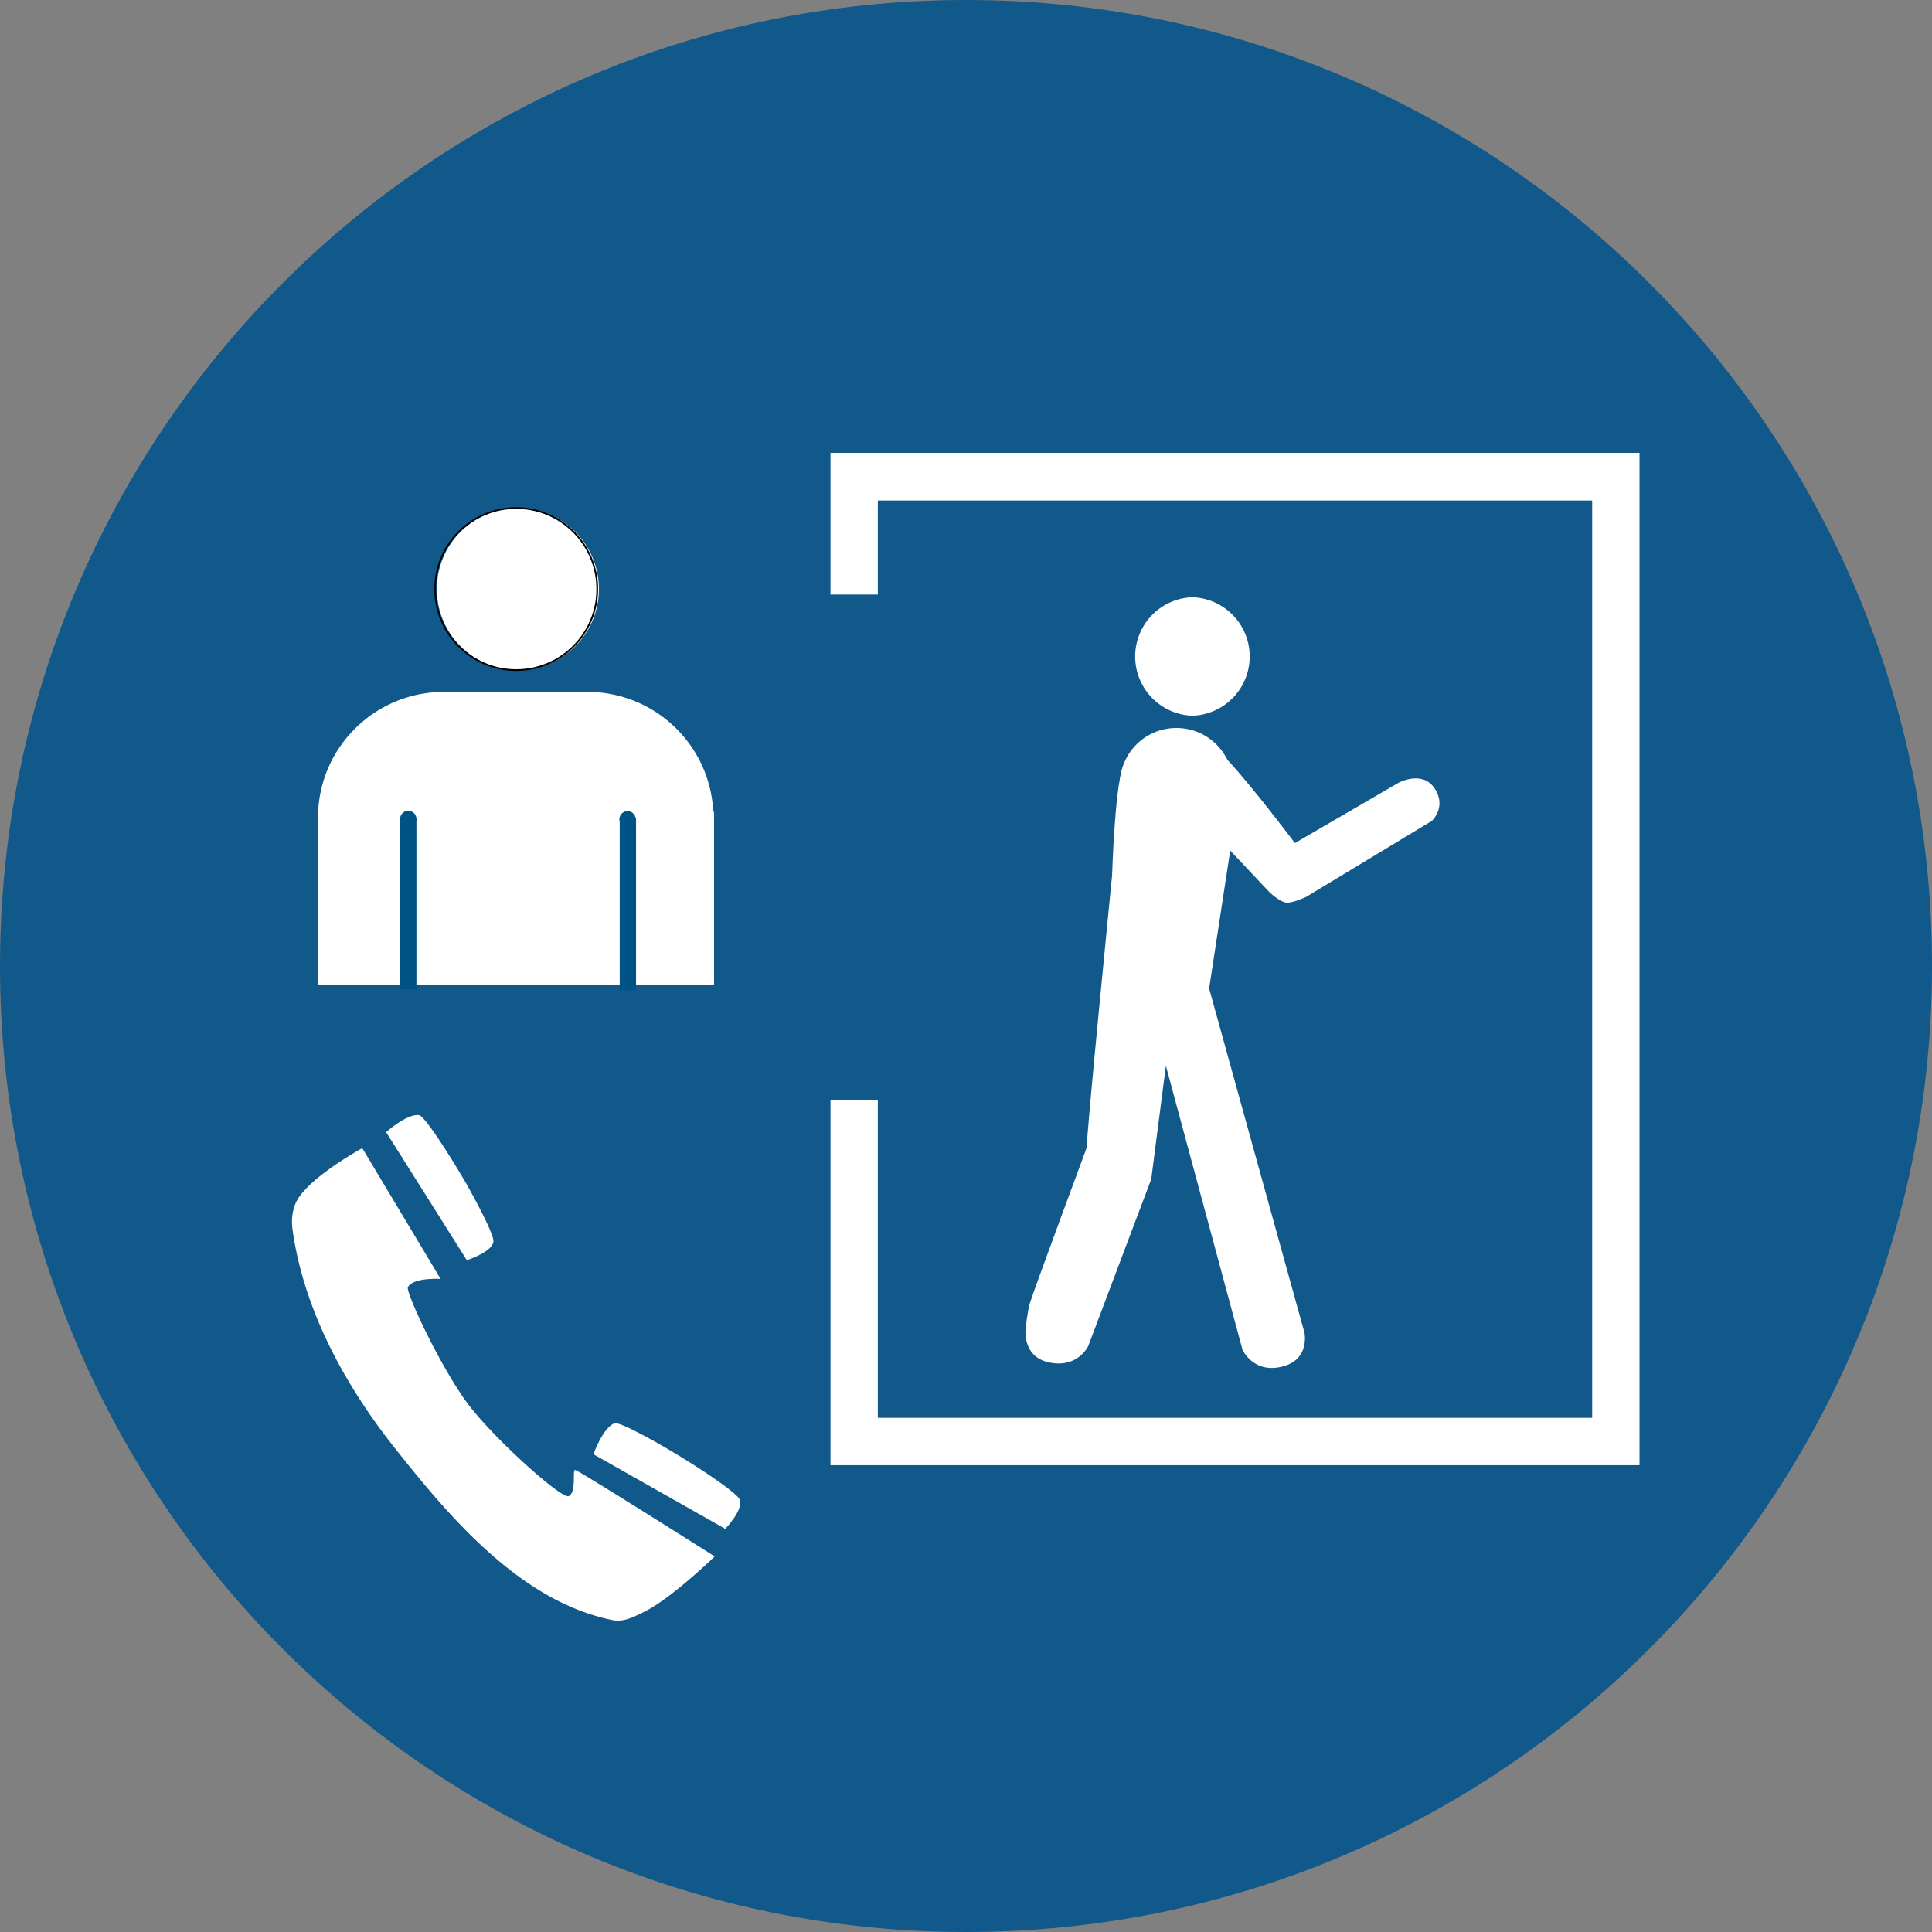 <?xml version="1.0" encoding="UTF-8"?> <svg xmlns="http://www.w3.org/2000/svg" viewBox="0 0 56.74 56.74"><rect x="0" y="0" width="56.74" height="56.74" fill="#808080" stroke="none"/><defs><clipPath id="a"><path d="M0 0h56.74v56.74H0z" style="fill:none"></path></clipPath><style>.cls-2,.cls-3{fill-rule:evenodd}.cls-2{fill:#fff}.cls-3,.cls-7{fill:#005485}</style></defs><g style="clip-path:url(#a)"><path d="M56.74 28.37c0 15.67-12.7 28.37-28.37 28.37S0 44.04 0 28.37 12.7 0 28.37 0s28.37 12.7 28.37 28.37" style="fill:#11588b;fill-rule:evenodd"></path><path d="M9.34 23.84h11.63v5.09H9.34z" style="fill:#fff"></path><path d="M13.04 20.32h4.21c2.04 0 3.7 1.65 3.7 3.69s-1.66 3.69-3.7 3.69h-4.21c-2.04 0-3.7-1.65-3.7-3.69s1.66-3.69 3.7-3.69M15.16 14.92a2.38 2.38 0 1 1 .001 4.759 2.38 2.38 0 0 1-.001-4.759" class="cls-2"></path><circle cx="15.16" cy="17.3" r="2.38" style="fill:none;stroke:#010305;stroke-width:.05px"></circle><path d="M11.75 24.02h.48v5.03h-.48zM18.2 24.03h.48v5.05h-.48z" class="cls-7"></path><path d="M11.99 23.81c.13 0 .24.11.24.24s-.11.24-.24.24-.24-.11-.24-.24.11-.24.24-.24M18.43 23.82c.13 0 .24.11.24.24s-.11.24-.24.24-.24-.11-.24-.24.11-.24.24-.24" class="cls-3"></path><path d="M24.39 13.3v4.16h1.39V14.7h20.98v26.94H25.78V32.3h-1.39v10.73h23.76V13.3z" class="cls-2"></path><path d="M34.56 21.55c.92.01 1.16.42 1.51.79.71.76 1.96 2.42 1.96 2.42l3.04-1.77s.7-.38 1.06.16c.37.55-.08.96-.08.96l-3.69 2.23s-.38.18-.57.17c-.2-.01-.51-.31-.51-.31l-1.15-1.22-.62 4.05 2.8 10.11s.16.76-.6.98c-.89.26-1.22-.48-1.22-.48l-2.25-8.34-.43 3.33-1.85 4.9s-.28.61-1.05.5c-.91-.12-.79-1.01-.79-1.01s.05-.47.12-.73 1.68-4.6 1.68-4.6c-.05-.02.74-7.98.74-7.98s.09-2.95.37-3.28c.12-.14.66-.9 1.52-.89Z" class="cls-2"></path><path d="M34.55 21.38c.92 0 1.66.74 1.66 1.66s-.74 1.66-1.66 1.66-1.66-.74-1.66-1.66.74-1.66 1.66-1.66M35.02 17.54a1.741 1.741 0 0 1 0 3.48 1.741 1.741 0 0 1 0-3.48M10.64 33.72l2.3 3.84s-.8-.05-.96.24c-.08.14 1 2.44 1.8 3.48s2.72 2.75 2.92 2.66c.24-.11.1-.77.19-.77s4.1 2.54 4.1 2.54-1.26 1.22-2.04 1.61c-.3.15-.63.33-.96.26-2.66-.54-4.71-2.92-6.4-5.06-1.47-1.85-2.68-4.08-3-6.42-.04-.29 0-.61.14-.86.41-.7 1.89-1.51 1.89-1.51M11.34 33.25s.61-.55.97-.5c.17.03.96 1.28 1.36 1.97.32.56.85 1.56.82 1.75-.05.31-.78.54-.78.54z" class="cls-2"></path><path d="M17.43 42.7s.28-.78.62-.9c.16-.06 1.45.67 2.13 1.1.55.34 1.49.97 1.55 1.15.1.3-.43.85-.43.85l-3.87-2.19Z" class="cls-2"></path></g></svg> 